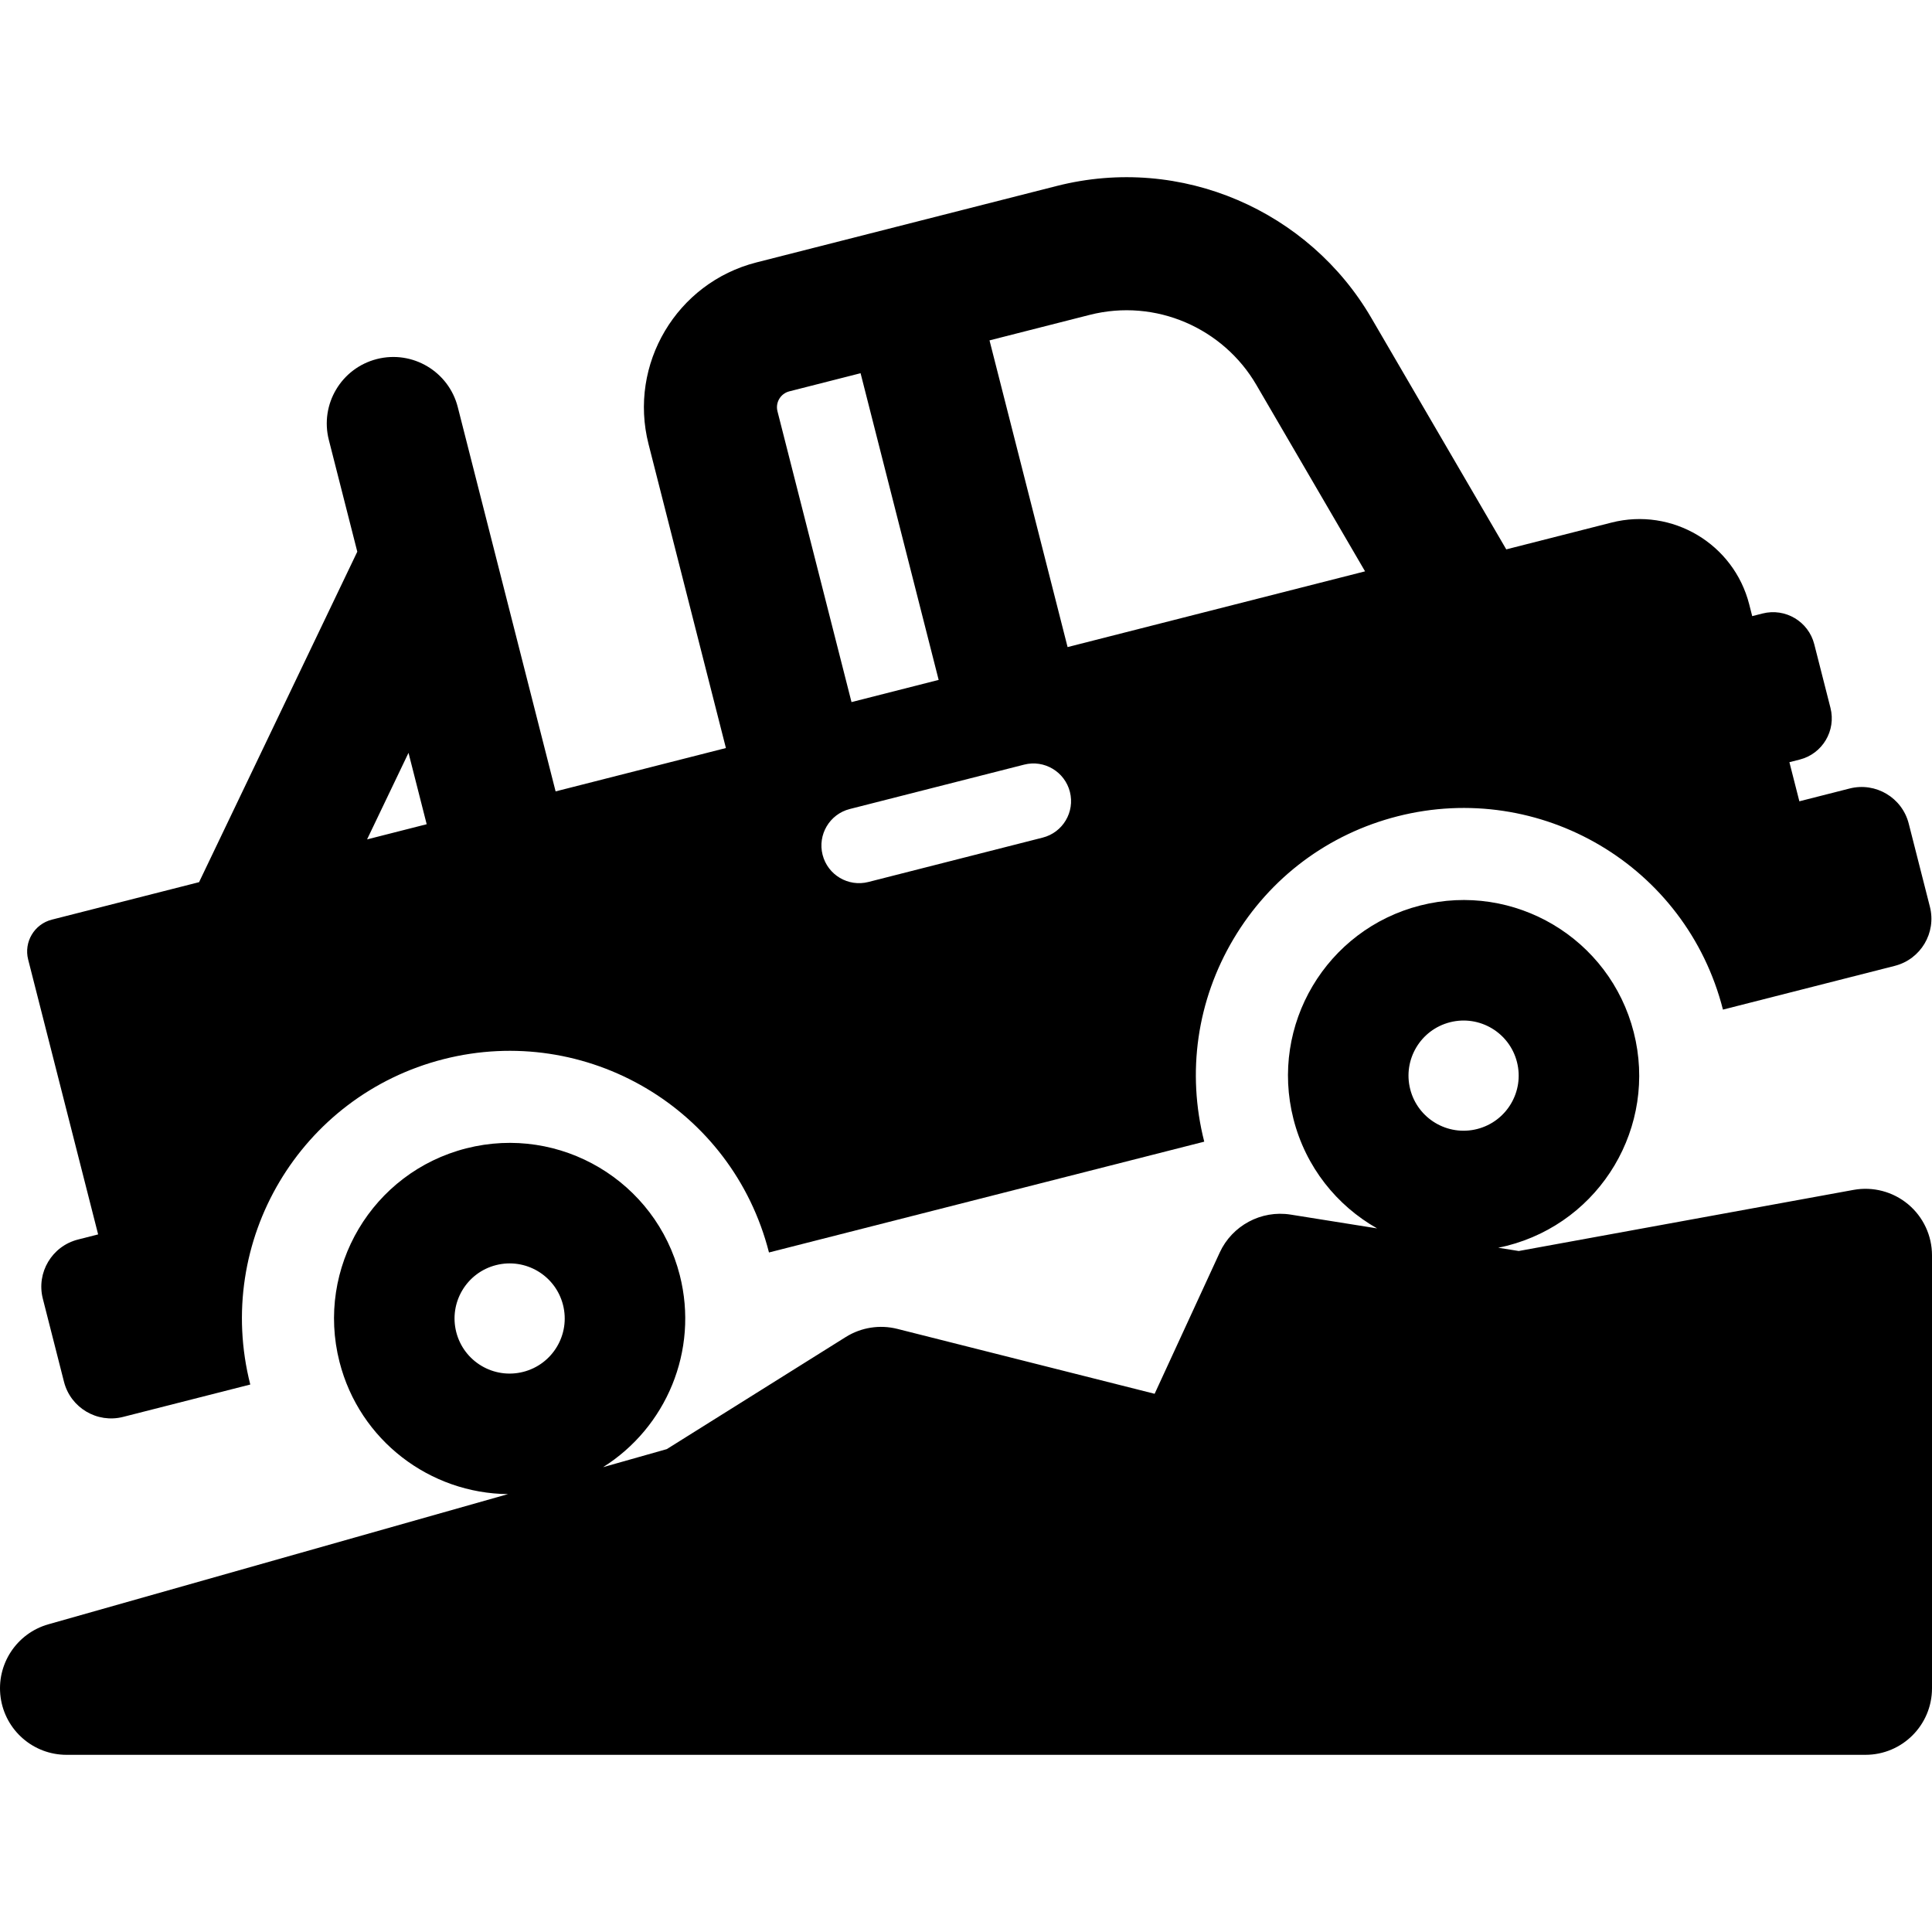 <?xml version="1.0" encoding="iso-8859-1"?>
<!-- Generator: Adobe Illustrator 19.0.0, SVG Export Plug-In . SVG Version: 6.00 Build 0)  -->
<svg version="1.1" id="Layer_1" xmlns="http://www.w3.org/2000/svg" xmlns:xlink="http://www.w3.org/1999/xlink" x="0px" y="0px"
	 viewBox="0 0 511.999 511.999" style="enable-background:new 0 0 511.999 511.999;" xml:space="preserve">
<g>
	<g>
		<path d="M511.442,240.298l-5.609-22.03c-1.755-6.895-8.768-11.061-15.664-9.306l-13.321,3.391l-2.639-10.363l2.738-0.697
			c6.032-1.536,9.678-7.671,8.142-13.705l-4.293-16.862c-1.536-6.032-7.671-9.678-13.705-8.142l-2.739,0.697l-0.788-3.099
			c-4.091-16.07-20.437-25.783-36.507-21.69l-27.884,7.099l-35.784-61.377c-16.461-28.234-50.224-43.361-83.347-34.928
			l-79.569,20.257c-21.161,5.387-33.994,26.986-28.607,48.146l20.506,80.55l-45.132,11.489l-25.927-101.841
			c-2.403-9.435-12-15.137-21.434-12.736c-9.436,2.403-15.137,11.998-12.736,21.434l7.541,29.622l-41.93,87.575l-39.008,9.931
			c-4.657,1.185-7.47,5.922-6.285,10.578l18.544,72.838l-5.352,1.363c-6.895,1.755-11.061,8.769-9.306,15.664l5.609,22.03
			c1.755,6.895,8.768,11.061,15.664,9.306l33.705-8.581c-9.67-37.986,13.242-76.555,51.233-86.228
			c37.726-9.604,76.49,12.983,86.228,51.233l115.349-29.366c-4.674-18.359-1.918-37.438,7.759-53.724
			c9.677-16.287,25.116-27.829,43.475-32.504c37.727-9.604,76.49,12.983,86.228,51.233l32.215-8.201l13.321-3.391
			C509.03,254.207,513.198,247.195,511.442,240.298z M97.277,222.45l10.983-22.938l4.815,18.915L97.277,222.45z M209.173,103.713
			l18.888-4.808l20.692,81.276l-23.095,5.879l-19.621-77.069C205.447,106.671,206.854,104.303,209.173,103.713z M276.324,221.975
			l-46.2,11.761c-5.318,1.357-10.768-1.849-12.131-7.208c-1.353-5.311,1.845-10.767,7.208-12.131l46.2-11.761
			c5.385-1.376,10.784,1.918,12.131,7.208C284.892,215.184,281.663,220.616,276.324,221.975z M282.922,171.482L262.23,90.205
			l26.513-6.75c17.611-4.486,35.485,3.59,44.188,18.519l28.823,49.438L282.922,171.482z"/>
	</g>
</g>
<g>
	<g>
		<path d="M505.662,319.137c-4.016-3.349-9.311-4.741-14.457-3.804l-43.632,7.965l-45.088,8.231l-5.453-0.87
			c0.772-0.155,1.543-0.316,2.315-0.513c24.904-6.341,39.953-31.669,33.612-56.572c-6.342-24.91-31.67-39.953-56.572-33.613
			c-24.905,6.341-39.953,31.669-33.613,56.572c3.257,12.793,11.527,22.977,22.173,29.005l-22.908-3.656
			c-7.863-1.254-15.532,2.96-18.79,10.03l-17.262,37.456l-68.178-17.199c-4.66-1.175-9.598-0.397-13.671,2.153l-20.422,12.792
			l-27.007,16.917l-16.891,4.784c16.648-10.457,25.443-30.803,20.332-50.88c-6.342-24.909-31.668-39.953-56.572-33.613
			c-24.902,6.343-39.952,31.671-33.611,56.575c5.326,20.921,24.049,34.878,44.667,35.055l-40.44,11.454l-81.366,23.046
			c-8.466,2.398-13.868,10.671-12.658,19.388s8.662,15.205,17.462,15.205H494.37c9.737,0,17.629-7.894,17.629-17.629V332.676
			C512,327.446,509.678,322.487,505.662,319.137z M138.659,363.56c-7.814,1.989-15.759-2.732-17.748-10.545
			s2.732-15.759,10.545-17.748c7.816-1.989,15.76,2.733,17.748,10.545C151.193,353.625,146.472,361.571,138.659,363.56z
			 M373.72,288.655c-1.989-7.813,2.733-15.759,10.545-17.748c7.816-1.989,15.76,2.733,17.748,10.545
			c1.989,7.813-2.732,15.759-10.545,17.748C383.654,301.189,375.71,296.467,373.72,288.655z"/>
	</g>
</g>
<g>
</g>
<g>
</g>
<g>
</g>
<g>
</g>
<g>
</g>
<g>
</g>
<g>
</g>
<g>
</g>
<g>
</g>
<g>
</g>
<g>
</g>
<g>
</g>
<g>
</g>
<g>
</g>
<g>
</g>
</svg>
